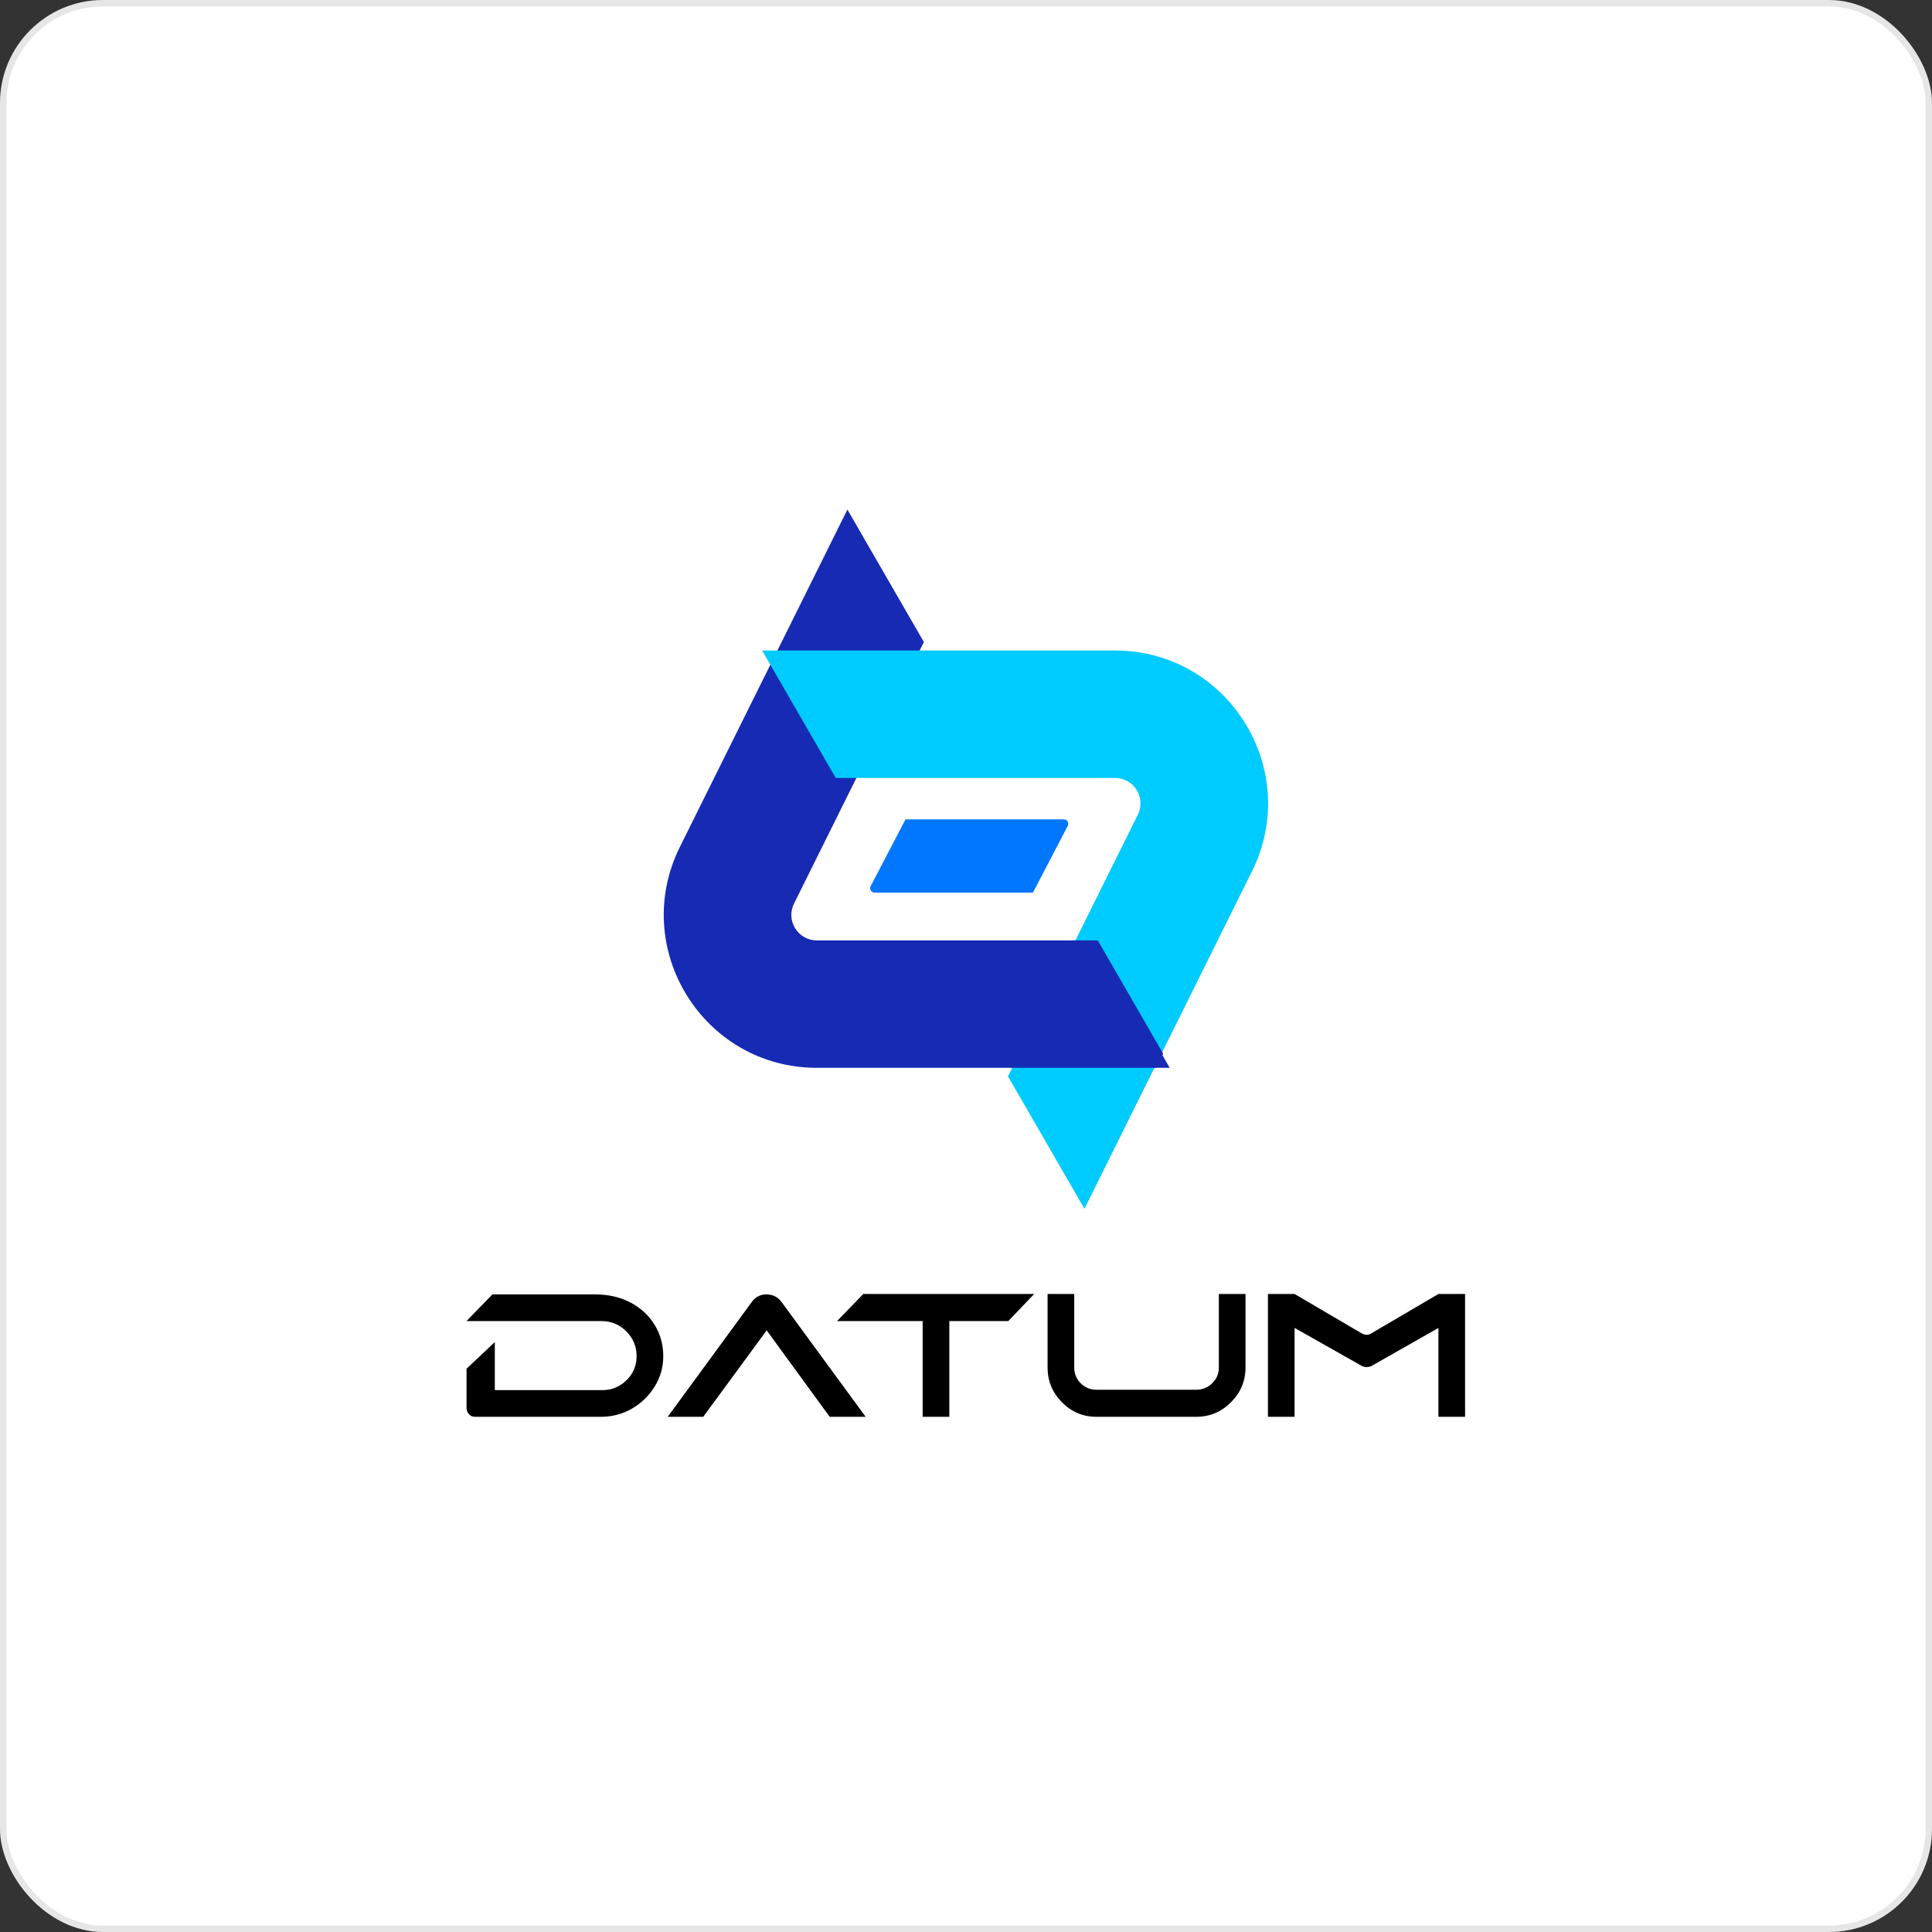 <svg width="300" height="300" viewBox="0 0 300 300" fill="none" xmlns="http://www.w3.org/2000/svg">
<rect x="0" y="0" width="300" height="300" fill="#333333" stroke="none"/>
<rect width="300" height="300" rx="16" fill="white"/>
<rect x="0.5" y="0.5" width="299" height="299" rx="15.5" stroke="black" stroke-opacity="0.1"/>
<path d="M140.608 127.228H165.194C165.711 127.228 166.044 127.777 165.804 128.235L160.394 138.605H135.809C135.292 138.605 134.959 138.056 135.198 137.597L140.608 127.228Z" fill="#0177FF"/>
<path fill-rule="evenodd" clip-rule="evenodd" d="M131.584 79.123L105.573 131.508C97.737 147.29 109.218 165.81 126.839 165.81H181.632L170.209 146.024H126.839C123.902 146.024 121.989 142.937 123.295 140.307L143.46 99.694L131.584 79.123Z" fill="#172AB4"/>
<path fill-rule="evenodd" clip-rule="evenodd" d="M168.392 187.698L194.402 135.313C202.239 119.531 190.758 101.011 173.136 101.011H118.344L129.767 120.797H173.136C176.073 120.797 177.987 123.884 176.681 126.514L156.515 167.127L168.392 187.698Z" fill="#00CBFE"/>
<path fill-rule="evenodd" clip-rule="evenodd" d="M166.757 146.024L156.933 165.81H179.518L180.613 163.606L170.462 146.024H166.757Z" fill="#172AB4"/>
<path d="M92.391 200.993C94.482 200.993 96.332 201.422 97.942 202.279C99.552 203.137 100.796 204.297 101.675 205.761C102.553 207.224 102.992 208.834 102.992 210.591C102.992 212.305 102.542 213.884 101.643 215.327C100.744 216.769 99.563 217.909 98.099 218.745C96.635 219.582 95.046 220 93.332 220H73.761C73.385 220 73.071 219.864 72.82 219.592C72.569 219.32 72.444 218.996 72.444 218.62V212.535L76.835 208.395V215.86H93.52C94.984 215.86 96.238 215.347 97.284 214.323C98.329 213.298 98.852 212.054 98.852 210.591C98.852 209.085 98.319 207.799 97.252 206.733C96.186 205.667 94.9 205.133 93.394 205.133H72.444L76.458 200.993H92.391Z" fill="black"/>
<path d="M128.834 220H134.417L121.37 202.185C120.784 201.391 119.99 200.993 118.986 200.993C118.526 200.993 118.097 201.098 117.7 201.307C117.303 201.516 116.979 201.809 116.728 202.185L103.681 220H109.201L119.049 206.576L128.834 220Z" fill="black"/>
<path d="M160.583 200.931L156.569 205.133H147.41V220H143.27V205.133H129.972L134.05 200.931H160.583Z" fill="black"/>
<path d="M185.751 220C187.842 220 189.64 219.247 191.145 217.742C192.651 216.236 193.403 214.438 193.403 212.347V200.931H189.263V212.347C189.263 213.309 188.918 214.124 188.228 214.793C187.538 215.462 186.713 215.797 185.751 215.797H170.257C169.295 215.797 168.48 215.462 167.811 214.793C167.142 214.124 166.807 213.309 166.807 212.347V200.931H162.667V212.347C162.667 214.438 163.409 216.236 164.894 217.742C166.378 219.247 168.166 220 170.257 220H185.751Z" fill="black"/>
<path d="M212.88 207.078C212.713 207.203 212.483 207.266 212.19 207.266C211.981 207.266 211.751 207.203 211.5 207.078L201.025 200.931H196.885V220H201.025V206.2L211.563 212.159C211.814 212.242 212.023 212.284 212.19 212.284C212.399 212.284 212.629 212.242 212.88 212.159L223.356 206.2V220H227.496V200.931H223.356L212.88 207.078Z" fill="black"/>
</svg>
